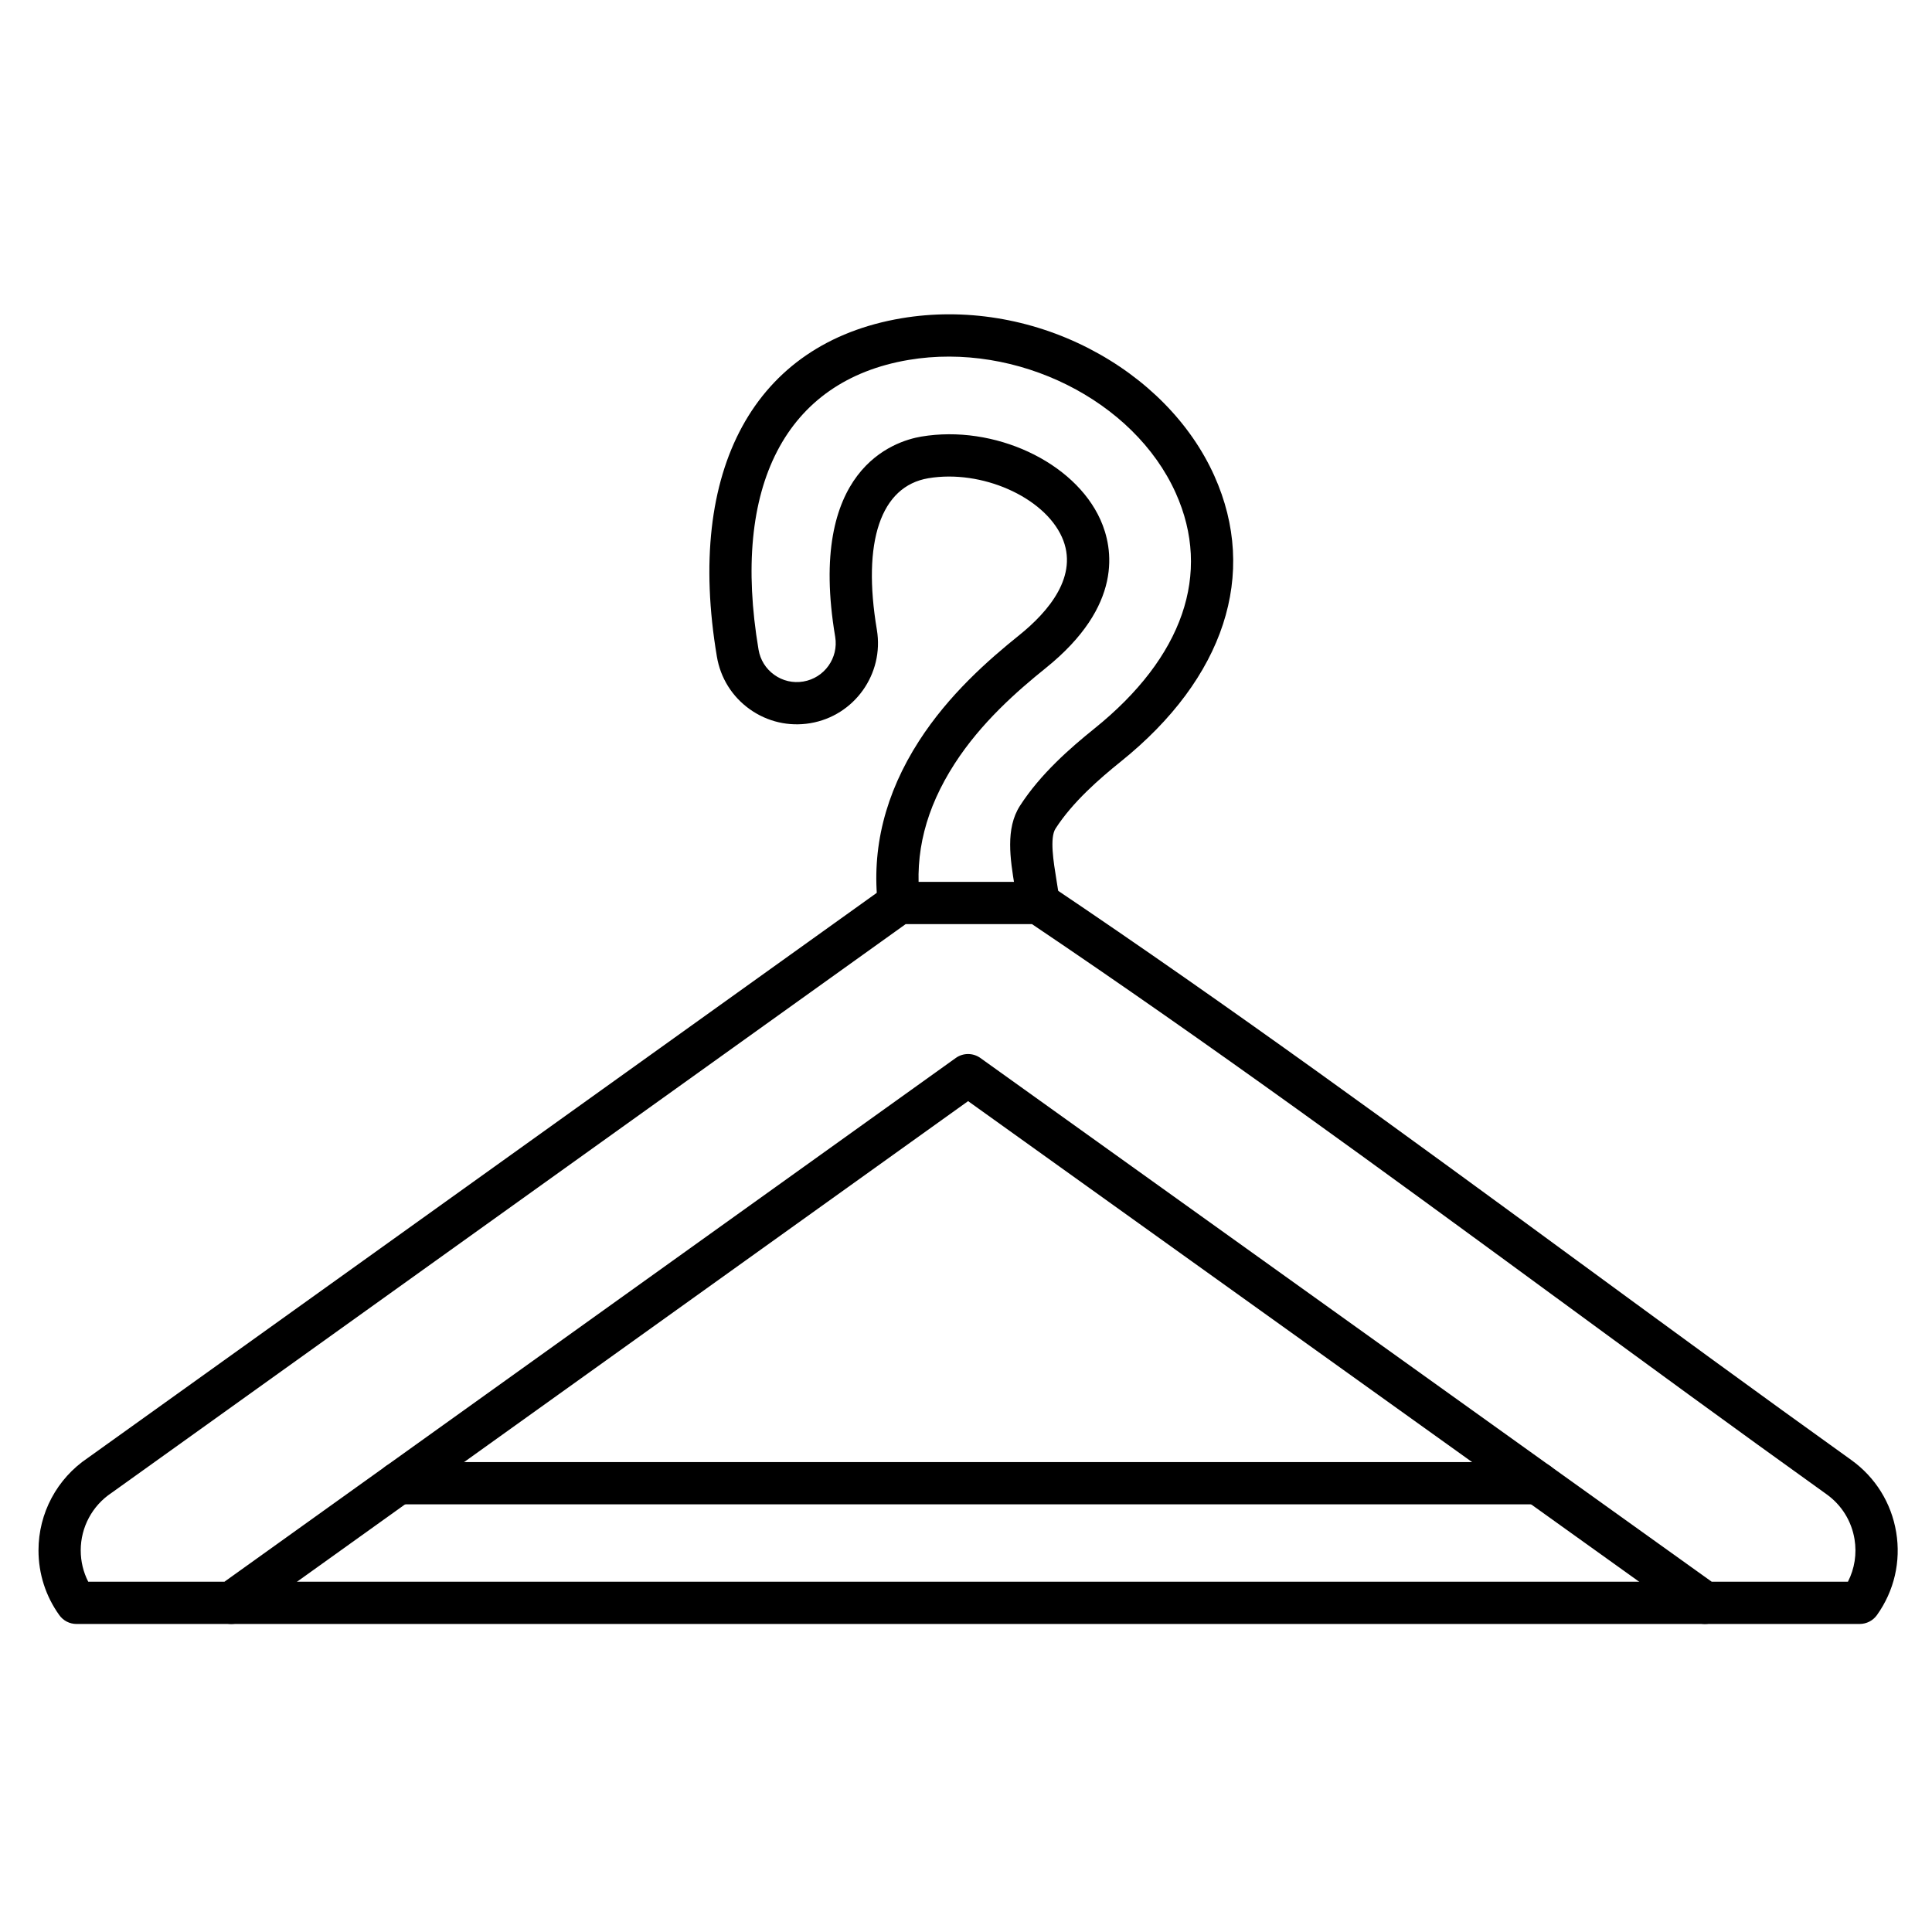 <?xml version="1.0" encoding="UTF-8"?>
<!-- Uploaded to: ICON Repo, www.svgrepo.com, Generator: ICON Repo Mixer Tools -->
<svg fill="#000000" width="800px" height="800px" version="1.1" viewBox="144 144 512 512" xmlns="http://www.w3.org/2000/svg">
 <g>
  <path d="m636.84 574.37h-41.016c-1.168 0-2.309-0.367-3.258-1.047l-192.01-137.51-192.01 137.51c-0.949 0.68-2.09 1.047-3.258 1.047h-41.02c-1.805 0-3.496-0.867-4.551-2.336-3.609-5.027-5.516-10.969-5.516-17.172 0-9.848 4.883-19 13.062-24.492l211.69-151.62c0.949-0.68 2.09-1.047 3.262-1.047h36.98c1.113 0 2.199 0.332 3.125 0.953 47.895 32.199 94.621 66.441 139.81 99.555 23.594 17.289 47.992 35.168 72.449 52.684 6.406 4.586 10.641 11.391 11.93 19.156 1.289 7.769-0.527 15.574-5.113 21.98-1.055 1.465-2.75 2.336-4.555 2.336zm-39.215-11.195h36.094c1.773-3.461 2.391-7.383 1.746-11.293-0.801-4.82-3.43-9.039-7.402-11.883-24.504-17.551-48.93-35.445-72.547-52.754-44.656-32.723-90.812-66.547-138.03-98.344h-33.477l-210.3 150.62c-0.051 0.035-0.102 0.07-0.156 0.109-5.109 3.406-8.16 9.102-8.16 15.234 0 2.926 0.684 5.754 1.992 8.312h36.094l193.81-138.8c1.945-1.395 4.566-1.395 6.519 0z"/>
  <path d="m382.21 388.9c-2.801 0-5.219-2.098-5.551-4.945-1.758-14.965 1.906-29.633 10.891-43.59 7.898-12.27 18.344-21.434 26.559-28.039 7.703-6.195 15.914-15.734 11.312-25.988-4.797-10.68-21.344-17.969-35.406-15.598-12.609 2.125-17.578 16.766-13.633 40.172 1.949 11.699-5.977 22.797-17.668 24.746-5.66 0.941-11.355-0.375-16.027-3.711-4.672-3.336-7.766-8.293-8.707-13.957-8.352-49.559 9.945-83.074 48.949-89.648 16.594-2.797 34.242 0.055 49.695 8.027 15.137 7.809 26.918 19.781 33.18 33.711 11.703 26.051 2.68 53.656-24.762 75.73-5.668 4.559-12.758 10.703-17.32 17.785-1.57 2.441-0.531 8.812 0.227 13.465 0.32 1.969 0.625 3.824 0.82 5.637 0.332 3.074-1.891 5.836-4.969 6.164-3.066 0.336-5.836-1.891-6.164-4.965-0.164-1.508-0.441-3.219-0.738-5.031-1.168-7.16-2.492-15.273 1.406-21.328 5.43-8.434 13.387-15.359 19.715-20.449 23.5-18.906 31.16-41.074 21.57-62.418-11.059-24.613-42.16-40.117-70.801-35.285-32.57 5.488-47.066 33.465-39.77 76.758 0.453 2.723 1.938 5.098 4.172 6.695 2.238 1.602 4.965 2.234 7.68 1.777 5.602-0.934 9.398-6.25 8.465-11.852-7.484-44.406 15.57-51.84 22.816-53.062 19.258-3.242 40.562 6.644 47.48 22.047 3.406 7.578 6.047 22.766-14.504 39.301-7.559 6.082-17.137 14.461-24.164 25.379-7.648 11.879-10.652 23.727-9.184 36.223 0.359 3.07-1.836 5.852-4.906 6.211-0.227 0.027-0.445 0.039-0.664 0.039z"/>
  <path d="m595.83 574.37h-390.55c-3.09 0-5.598-2.504-5.598-5.598s2.508-5.598 5.598-5.598h390.54c3.094 0 5.598 2.504 5.598 5.598 0.004 3.094-2.504 5.598-5.594 5.598zm-44.27-31.699h-302.01c-3.09 0-5.598-2.504-5.598-5.598s2.508-5.598 5.598-5.598h302.01c3.094 0 5.598 2.504 5.598 5.598 0 3.09-2.504 5.598-5.598 5.598z"/>
 </g>
</svg>